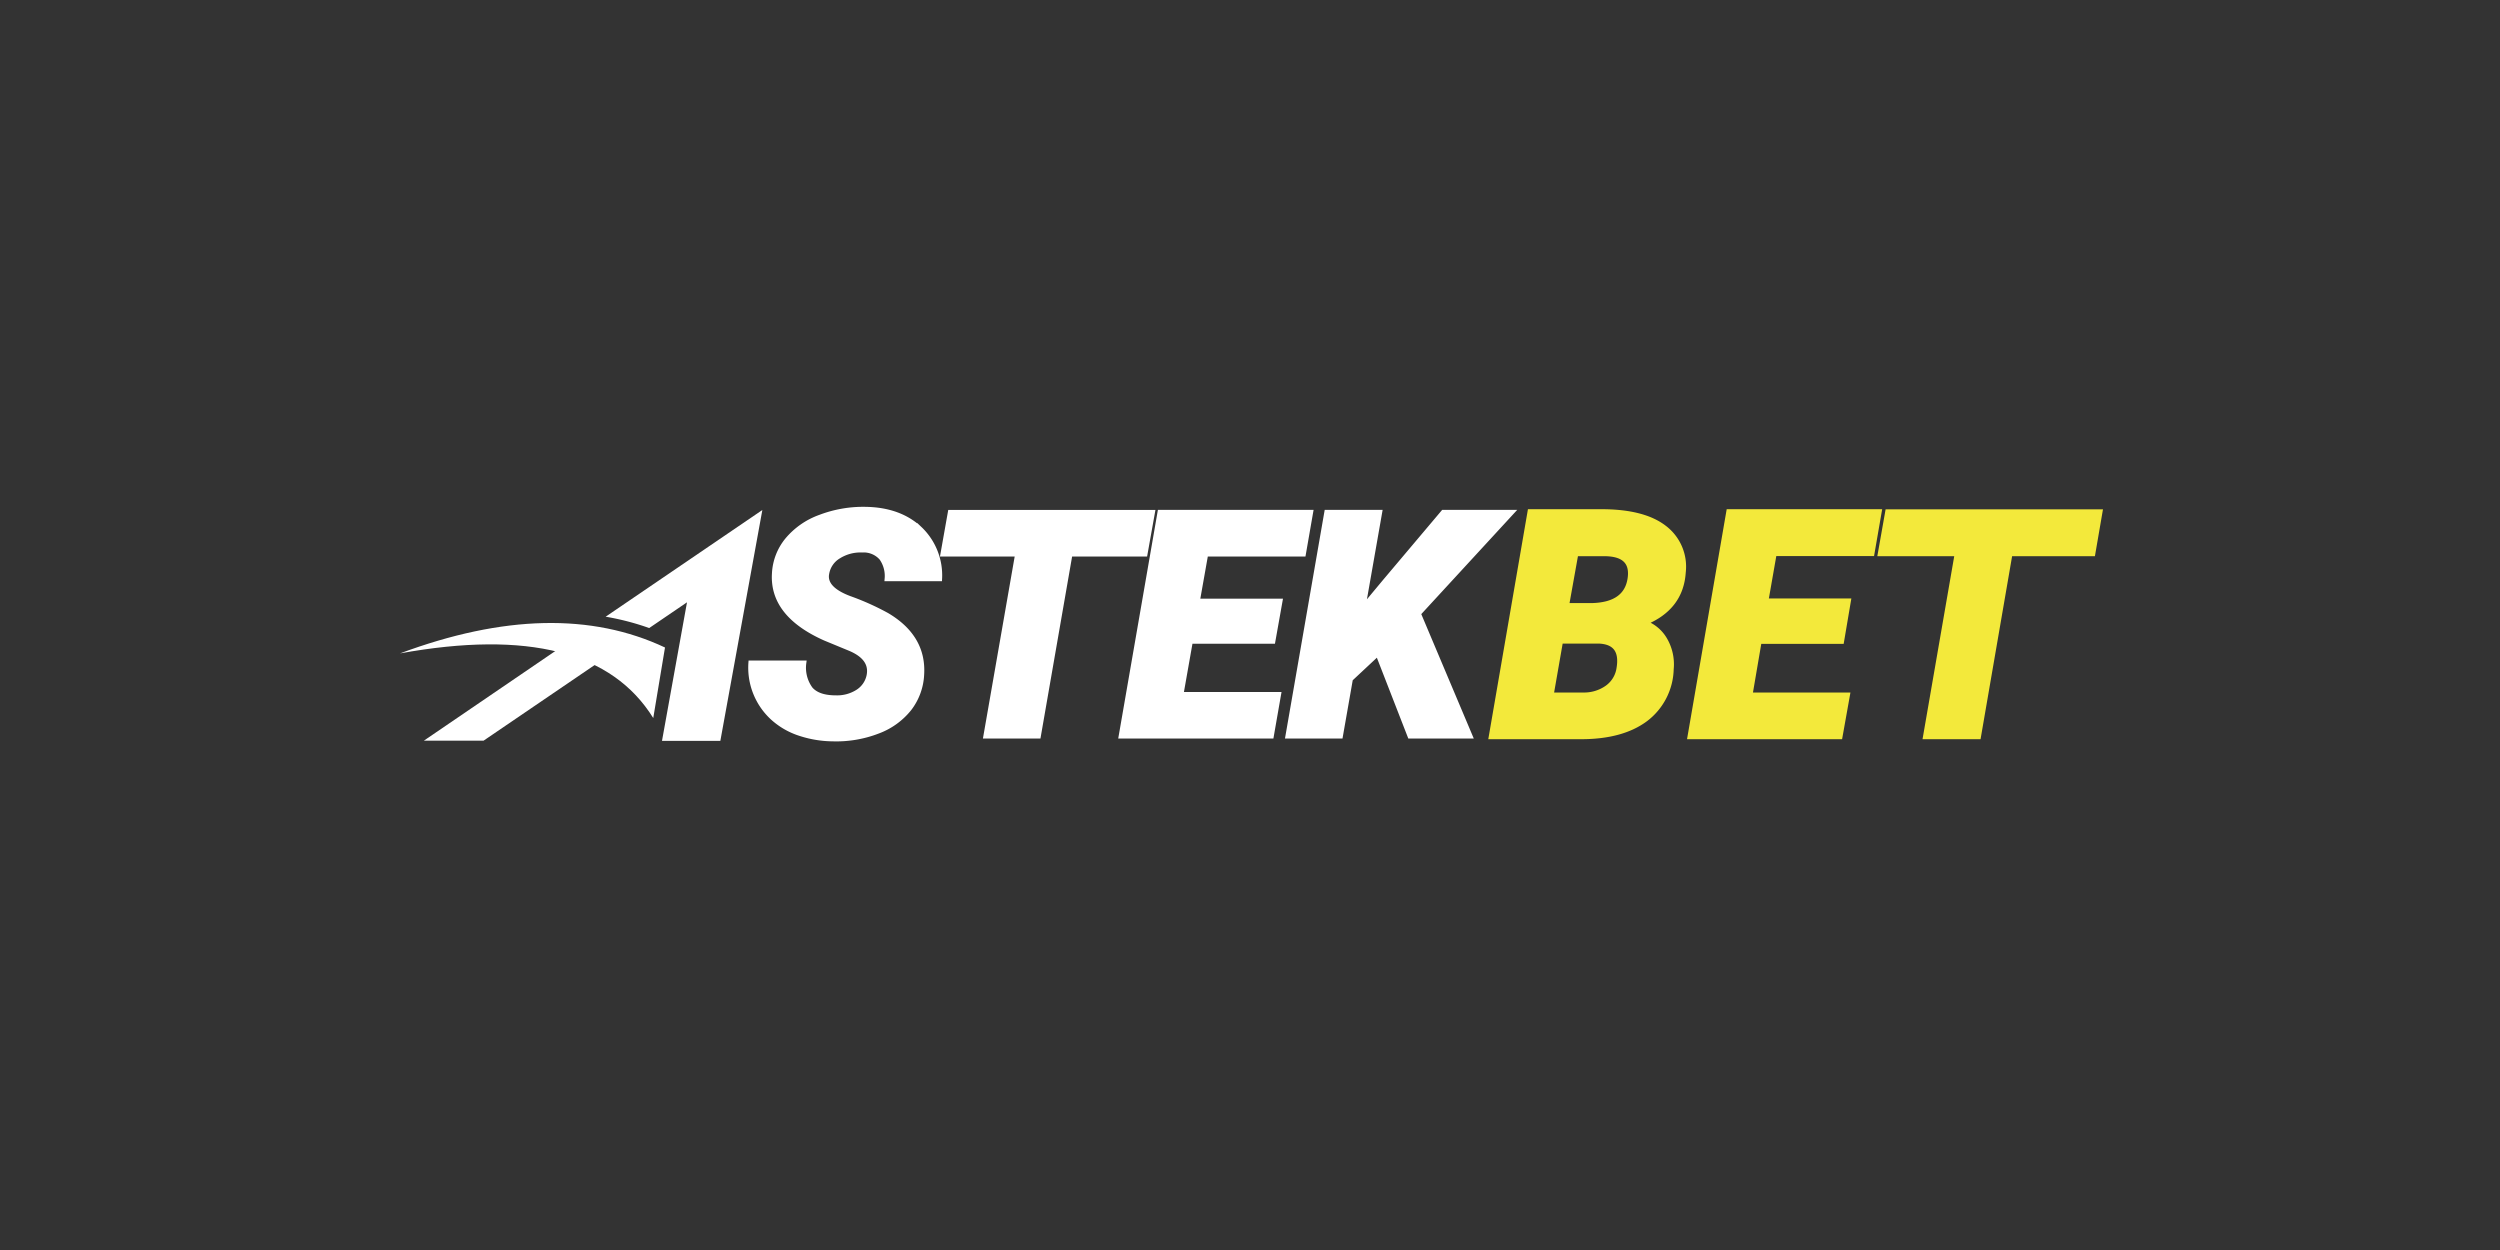 <svg id="Layer_1" data-name="Layer 1" xmlns="http://www.w3.org/2000/svg" viewBox="0 0 500 250"><rect x="0" y="0" width="500" height="250" fill="#333333" stroke="none"/><defs><style>.cls-1,.cls-2{fill:#fff;}.cls-1,.cls-2,.cls-3{fill-rule:evenodd;}.cls-2{stroke:#fff;}.cls-3{fill:#f3e93b;stroke:#f3e93b;}</style></defs><title>3541_500x250_dark</title><g id="Banners"><g id="Artboard"><g id="Group-4"><g id="Group-2"><g id="Group"><path id="Combined-Shape" class="cls-1" d="M113.6,128.48a35.23,35.23,0,0,1,7.66,2.94L96.72,148.13H84.78Zm7.53-5.14L152.47,102l-8.4,46.17H132.4l5-27.71-7.56,5.15A51.6,51.6,0,0,0,121.13,123.34Z"/><path id="Path-5" class="cls-1" d="M130.65,143.61Q118.32,123.72,80,130.68q31-11.54,53-1.18Z"/></g></g><g id="Group-3"><path id="STEK" class="cls-2" d="M173.82,135.1q.68-3.48-3.76-5.38L165,127.63q-10.63-4.75-10.11-12.95a11.39,11.39,0,0,1,2.59-6.68,15.26,15.26,0,0,1,6.57-4.56,24.12,24.12,0,0,1,9.15-1.57q6.66.12,10.72,3.87a12.84,12.84,0,0,1,4,10H177.43a6.25,6.25,0,0,0-1.1-4.13,4.75,4.75,0,0,0-3.9-1.61,8.22,8.22,0,0,0-4.69,1.23,5,5,0,0,0-2.4,3.47q-.59,3.06,4.58,5a51.15,51.15,0,0,1,7.51,3.38q7.37,4.39,6.9,11.85a12.07,12.07,0,0,1-2.49,6.79,14.44,14.44,0,0,1-6.25,4.51,23.06,23.06,0,0,1-9,1.54,21.62,21.62,0,0,1-6.76-1.14,14.83,14.83,0,0,1-5.33-3.13,13.59,13.59,0,0,1-4.32-10.9l10.58,0a7.21,7.21,0,0,0,1.32,5.21q1.51,1.76,5.09,1.76a7.68,7.68,0,0,0,4.43-1.21A5.05,5.05,0,0,0,173.82,135.1ZM229,110.81h-15l-6.33,36.39H197.18l6.35-36.39H188.59l1.48-8.33h40.42Zm25.57,17.44h-16.5l-1.88,10.65h19.52l-1.45,8.3H224.24L232,102.48h30.12l-1.45,8.33H241.14l-1.67,9.42H256Zm21,2.42-5.49,5.13-2,11.4H257.59l7.77-44.72h10.57l-3.36,19.14L277,116.3l11.66-13.82H302.3l-18.63,20.24L294,147.2H282Z"/><path id="BET" class="cls-3" d="M298.25,147.34l7.76-45,14.26,0q8.43,0,12.59,3.22a9.74,9.74,0,0,1,3.79,8.92q-.47,7.11-7.76,10.07A7.64,7.64,0,0,1,333,128a9.8,9.8,0,0,1,1.24,5.82,12.93,12.93,0,0,1-5.12,10q-4.69,3.51-12.86,3.52Zm13.86-19.12L310.23,139l6.31,0a8,8,0,0,0,4.93-1.47,5.78,5.78,0,0,0,2.34-3.9q.85-5.16-3.94-5.41Zm1.2-7.1,5,0q6.86-.15,7.69-5.28t-5.23-5.1l-5.6,0Zm55,7.16H351.83L350,139h19.49L368,147.34H338l7.76-45h30.08l-1.45,8.37H354.84l-1.66,9.48h16.5Zm50.25-17.54H402l-6.31,36.6H385.1l6.34-36.6H376.06l1.48-8.37H420Z"/></g></g></g></g></svg>